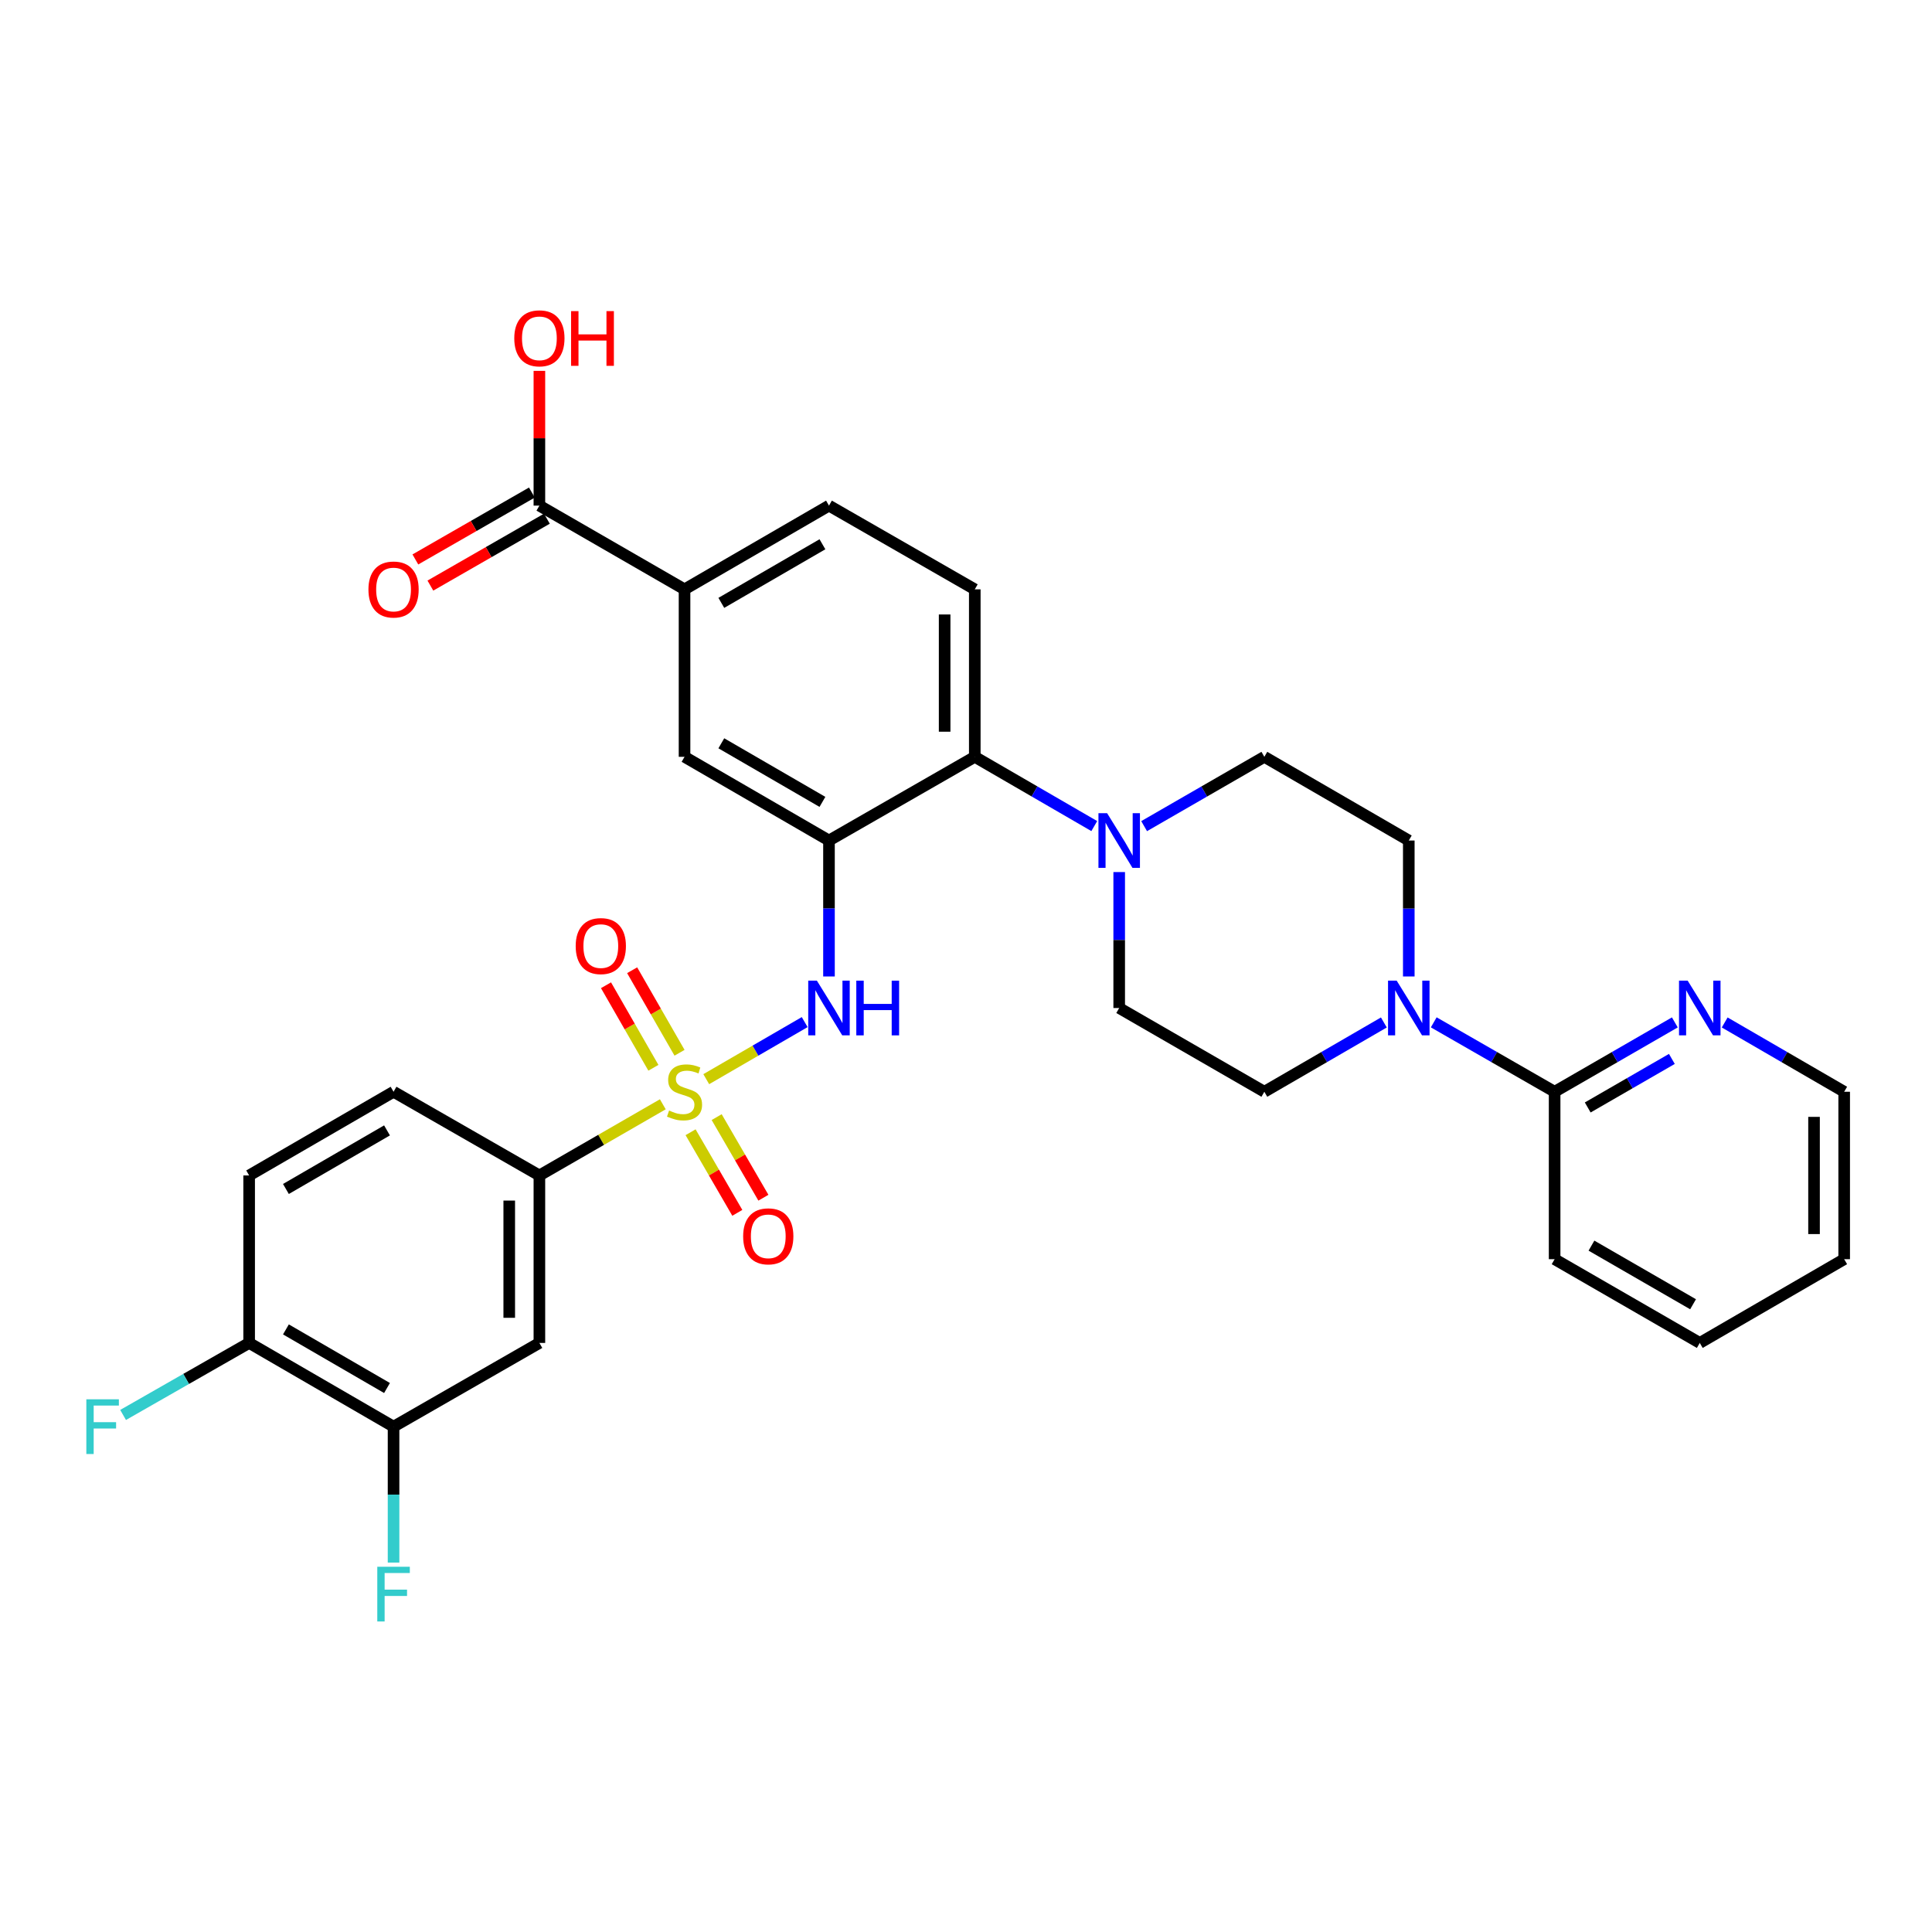 <?xml version='1.0' encoding='iso-8859-1'?>
<svg version='1.1' baseProfile='full'
              xmlns='http://www.w3.org/2000/svg'
                      xmlns:rdkit='http://www.rdkit.org/xml'
                      xmlns:xlink='http://www.w3.org/1999/xlink'
                  xml:space='preserve'
width='1000px' height='1000px' viewBox='0 0 1000 1000'>
<!-- END OF HEADER -->
<rect style='opacity:1.0;fill:#FFFFFF;stroke:none' width='1000' height='1000' x='0' y='0'> </rect>
<path class='bond-1' d='M 365.556,558.576 L 391.03,543.806' style='fill:none;fill-rule:evenodd;stroke:#CCCC00;stroke-width:6px;stroke-linecap:butt;stroke-linejoin:miter;stroke-opacity:1' />
<path class='bond-1' d='M 391.03,543.806 L 416.504,529.037' style='fill:none;fill-rule:evenodd;stroke:#0000FF;stroke-width:6px;stroke-linecap:butt;stroke-linejoin:miter;stroke-opacity:1' />
<path class='bond-2' d='M 343.068,571.579 L 311.127,589.996' style='fill:none;fill-rule:evenodd;stroke:#CCCC00;stroke-width:6px;stroke-linecap:butt;stroke-linejoin:miter;stroke-opacity:1' />
<path class='bond-2' d='M 311.127,589.996 L 279.187,608.413' style='fill:none;fill-rule:evenodd;stroke:#000000;stroke-width:6px;stroke-linecap:butt;stroke-linejoin:miter;stroke-opacity:1' />
<path class='bond-12' d='M 357.446,586.046 L 369.54,606.906' style='fill:none;fill-rule:evenodd;stroke:#CCCC00;stroke-width:6px;stroke-linecap:butt;stroke-linejoin:miter;stroke-opacity:1' />
<path class='bond-12' d='M 369.54,606.906 L 381.634,627.766' style='fill:none;fill-rule:evenodd;stroke:#FF0000;stroke-width:6px;stroke-linecap:butt;stroke-linejoin:miter;stroke-opacity:1' />
<path class='bond-12' d='M 370.945,578.219 L 383.04,599.079' style='fill:none;fill-rule:evenodd;stroke:#CCCC00;stroke-width:6px;stroke-linecap:butt;stroke-linejoin:miter;stroke-opacity:1' />
<path class='bond-12' d='M 383.04,599.079 L 395.134,619.938' style='fill:none;fill-rule:evenodd;stroke:#FF0000;stroke-width:6px;stroke-linecap:butt;stroke-linejoin:miter;stroke-opacity:1' />
<path class='bond-13' d='M 351.726,544.912 L 339.462,523.551' style='fill:none;fill-rule:evenodd;stroke:#CCCC00;stroke-width:6px;stroke-linecap:butt;stroke-linejoin:miter;stroke-opacity:1' />
<path class='bond-13' d='M 339.462,523.551 L 327.198,502.19' style='fill:none;fill-rule:evenodd;stroke:#FF0000;stroke-width:6px;stroke-linecap:butt;stroke-linejoin:miter;stroke-opacity:1' />
<path class='bond-13' d='M 338.193,552.682 L 325.929,531.321' style='fill:none;fill-rule:evenodd;stroke:#CCCC00;stroke-width:6px;stroke-linecap:butt;stroke-linejoin:miter;stroke-opacity:1' />
<path class='bond-13' d='M 325.929,531.321 L 313.665,509.96' style='fill:none;fill-rule:evenodd;stroke:#FF0000;stroke-width:6px;stroke-linecap:butt;stroke-linejoin:miter;stroke-opacity:1' />
<path class='bond-0' d='M 429.08,435.053 L 429.08,470.236' style='fill:none;fill-rule:evenodd;stroke:#000000;stroke-width:6px;stroke-linecap:butt;stroke-linejoin:miter;stroke-opacity:1' />
<path class='bond-0' d='M 429.08,470.236 L 429.08,505.419' style='fill:none;fill-rule:evenodd;stroke:#0000FF;stroke-width:6px;stroke-linecap:butt;stroke-linejoin:miter;stroke-opacity:1' />
<path class='bond-3' d='M 429.08,435.053 L 504.547,391.732' style='fill:none;fill-rule:evenodd;stroke:#000000;stroke-width:6px;stroke-linecap:butt;stroke-linejoin:miter;stroke-opacity:1' />
<path class='bond-7' d='M 429.08,435.053 L 354.316,391.732' style='fill:none;fill-rule:evenodd;stroke:#000000;stroke-width:6px;stroke-linecap:butt;stroke-linejoin:miter;stroke-opacity:1' />
<path class='bond-7' d='M 425.689,415.053 L 373.354,384.728' style='fill:none;fill-rule:evenodd;stroke:#000000;stroke-width:6px;stroke-linecap:butt;stroke-linejoin:miter;stroke-opacity:1' />
<path class='bond-6' d='M 279.187,608.413 L 279.187,695.098' style='fill:none;fill-rule:evenodd;stroke:#000000;stroke-width:6px;stroke-linecap:butt;stroke-linejoin:miter;stroke-opacity:1' />
<path class='bond-6' d='M 263.583,621.416 L 263.583,682.095' style='fill:none;fill-rule:evenodd;stroke:#000000;stroke-width:6px;stroke-linecap:butt;stroke-linejoin:miter;stroke-opacity:1' />
<path class='bond-23' d='M 279.187,608.413 L 203.703,565.093' style='fill:none;fill-rule:evenodd;stroke:#000000;stroke-width:6px;stroke-linecap:butt;stroke-linejoin:miter;stroke-opacity:1' />
<path class='bond-4' d='M 504.547,391.732 L 535.47,409.654' style='fill:none;fill-rule:evenodd;stroke:#000000;stroke-width:6px;stroke-linecap:butt;stroke-linejoin:miter;stroke-opacity:1' />
<path class='bond-4' d='M 535.47,409.654 L 566.394,427.576' style='fill:none;fill-rule:evenodd;stroke:#0000FF;stroke-width:6px;stroke-linecap:butt;stroke-linejoin:miter;stroke-opacity:1' />
<path class='bond-14' d='M 504.547,391.732 L 504.547,305.047' style='fill:none;fill-rule:evenodd;stroke:#000000;stroke-width:6px;stroke-linecap:butt;stroke-linejoin:miter;stroke-opacity:1' />
<path class='bond-14' d='M 488.942,378.729 L 488.942,318.05' style='fill:none;fill-rule:evenodd;stroke:#000000;stroke-width:6px;stroke-linecap:butt;stroke-linejoin:miter;stroke-opacity:1' />
<path class='bond-19' d='M 579.294,451.38 L 579.294,486.563' style='fill:none;fill-rule:evenodd;stroke:#0000FF;stroke-width:6px;stroke-linecap:butt;stroke-linejoin:miter;stroke-opacity:1' />
<path class='bond-19' d='M 579.294,486.563 L 579.294,521.746' style='fill:none;fill-rule:evenodd;stroke:#000000;stroke-width:6px;stroke-linecap:butt;stroke-linejoin:miter;stroke-opacity:1' />
<path class='bond-20' d='M 592.202,427.61 L 623.312,409.671' style='fill:none;fill-rule:evenodd;stroke:#0000FF;stroke-width:6px;stroke-linecap:butt;stroke-linejoin:miter;stroke-opacity:1' />
<path class='bond-20' d='M 623.312,409.671 L 654.422,391.732' style='fill:none;fill-rule:evenodd;stroke:#000000;stroke-width:6px;stroke-linecap:butt;stroke-linejoin:miter;stroke-opacity:1' />
<path class='bond-5' d='M 729.186,505.419 L 729.186,470.236' style='fill:none;fill-rule:evenodd;stroke:#0000FF;stroke-width:6px;stroke-linecap:butt;stroke-linejoin:miter;stroke-opacity:1' />
<path class='bond-5' d='M 729.186,470.236 L 729.186,435.053' style='fill:none;fill-rule:evenodd;stroke:#000000;stroke-width:6px;stroke-linecap:butt;stroke-linejoin:miter;stroke-opacity:1' />
<path class='bond-8' d='M 742.102,529.163 L 773.386,547.128' style='fill:none;fill-rule:evenodd;stroke:#0000FF;stroke-width:6px;stroke-linecap:butt;stroke-linejoin:miter;stroke-opacity:1' />
<path class='bond-8' d='M 773.386,547.128 L 804.67,565.093' style='fill:none;fill-rule:evenodd;stroke:#000000;stroke-width:6px;stroke-linecap:butt;stroke-linejoin:miter;stroke-opacity:1' />
<path class='bond-34' d='M 716.286,529.225 L 685.354,547.159' style='fill:none;fill-rule:evenodd;stroke:#0000FF;stroke-width:6px;stroke-linecap:butt;stroke-linejoin:miter;stroke-opacity:1' />
<path class='bond-34' d='M 685.354,547.159 L 654.422,565.093' style='fill:none;fill-rule:evenodd;stroke:#000000;stroke-width:6px;stroke-linecap:butt;stroke-linejoin:miter;stroke-opacity:1' />
<path class='bond-11' d='M 279.187,695.098 L 203.703,738.436' style='fill:none;fill-rule:evenodd;stroke:#000000;stroke-width:6px;stroke-linecap:butt;stroke-linejoin:miter;stroke-opacity:1' />
<path class='bond-10' d='M 354.316,391.732 L 354.316,305.047' style='fill:none;fill-rule:evenodd;stroke:#000000;stroke-width:6px;stroke-linecap:butt;stroke-linejoin:miter;stroke-opacity:1' />
<path class='bond-15' d='M 804.67,565.093 L 835.78,547.143' style='fill:none;fill-rule:evenodd;stroke:#000000;stroke-width:6px;stroke-linecap:butt;stroke-linejoin:miter;stroke-opacity:1' />
<path class='bond-15' d='M 835.78,547.143 L 866.89,529.194' style='fill:none;fill-rule:evenodd;stroke:#0000FF;stroke-width:6px;stroke-linecap:butt;stroke-linejoin:miter;stroke-opacity:1' />
<path class='bond-15' d='M 821.802,573.224 L 843.579,560.66' style='fill:none;fill-rule:evenodd;stroke:#000000;stroke-width:6px;stroke-linecap:butt;stroke-linejoin:miter;stroke-opacity:1' />
<path class='bond-15' d='M 843.579,560.66 L 865.356,548.095' style='fill:none;fill-rule:evenodd;stroke:#0000FF;stroke-width:6px;stroke-linecap:butt;stroke-linejoin:miter;stroke-opacity:1' />
<path class='bond-28' d='M 804.67,565.093 L 804.67,651.751' style='fill:none;fill-rule:evenodd;stroke:#000000;stroke-width:6px;stroke-linecap:butt;stroke-linejoin:miter;stroke-opacity:1' />
<path class='bond-9' d='M 279.187,261.71 L 354.316,305.047' style='fill:none;fill-rule:evenodd;stroke:#000000;stroke-width:6px;stroke-linecap:butt;stroke-linejoin:miter;stroke-opacity:1' />
<path class='bond-22' d='M 275.302,254.943 L 245.149,272.255' style='fill:none;fill-rule:evenodd;stroke:#000000;stroke-width:6px;stroke-linecap:butt;stroke-linejoin:miter;stroke-opacity:1' />
<path class='bond-22' d='M 245.149,272.255 L 214.995,289.568' style='fill:none;fill-rule:evenodd;stroke:#FF0000;stroke-width:6px;stroke-linecap:butt;stroke-linejoin:miter;stroke-opacity:1' />
<path class='bond-22' d='M 283.072,268.476 L 252.918,285.788' style='fill:none;fill-rule:evenodd;stroke:#000000;stroke-width:6px;stroke-linecap:butt;stroke-linejoin:miter;stroke-opacity:1' />
<path class='bond-22' d='M 252.918,285.788 L 222.764,303.101' style='fill:none;fill-rule:evenodd;stroke:#FF0000;stroke-width:6px;stroke-linecap:butt;stroke-linejoin:miter;stroke-opacity:1' />
<path class='bond-26' d='M 279.187,261.71 L 279.187,226.835' style='fill:none;fill-rule:evenodd;stroke:#000000;stroke-width:6px;stroke-linecap:butt;stroke-linejoin:miter;stroke-opacity:1' />
<path class='bond-26' d='M 279.187,226.835 L 279.187,191.96' style='fill:none;fill-rule:evenodd;stroke:#FF0000;stroke-width:6px;stroke-linecap:butt;stroke-linejoin:miter;stroke-opacity:1' />
<path class='bond-21' d='M 354.316,305.047 L 429.08,261.71' style='fill:none;fill-rule:evenodd;stroke:#000000;stroke-width:6px;stroke-linecap:butt;stroke-linejoin:miter;stroke-opacity:1' />
<path class='bond-21' d='M 373.356,312.047 L 425.691,281.711' style='fill:none;fill-rule:evenodd;stroke:#000000;stroke-width:6px;stroke-linecap:butt;stroke-linejoin:miter;stroke-opacity:1' />
<path class='bond-25' d='M 203.703,738.436 L 203.703,773.61' style='fill:none;fill-rule:evenodd;stroke:#000000;stroke-width:6px;stroke-linecap:butt;stroke-linejoin:miter;stroke-opacity:1' />
<path class='bond-25' d='M 203.703,773.61 L 203.703,808.785' style='fill:none;fill-rule:evenodd;stroke:#33CCCC;stroke-width:6px;stroke-linecap:butt;stroke-linejoin:miter;stroke-opacity:1' />
<path class='bond-32' d='M 203.703,738.436 L 128.957,695.098' style='fill:none;fill-rule:evenodd;stroke:#000000;stroke-width:6px;stroke-linecap:butt;stroke-linejoin:miter;stroke-opacity:1' />
<path class='bond-32' d='M 200.319,718.435 L 147.996,688.099' style='fill:none;fill-rule:evenodd;stroke:#000000;stroke-width:6px;stroke-linecap:butt;stroke-linejoin:miter;stroke-opacity:1' />
<path class='bond-33' d='M 504.547,305.047 L 429.08,261.71' style='fill:none;fill-rule:evenodd;stroke:#000000;stroke-width:6px;stroke-linecap:butt;stroke-linejoin:miter;stroke-opacity:1' />
<path class='bond-29' d='M 892.699,529.227 L 923.622,547.16' style='fill:none;fill-rule:evenodd;stroke:#0000FF;stroke-width:6px;stroke-linecap:butt;stroke-linejoin:miter;stroke-opacity:1' />
<path class='bond-29' d='M 923.622,547.16 L 954.545,565.093' style='fill:none;fill-rule:evenodd;stroke:#000000;stroke-width:6px;stroke-linecap:butt;stroke-linejoin:miter;stroke-opacity:1' />
<path class='bond-16' d='M 128.957,695.098 L 128.957,608.413' style='fill:none;fill-rule:evenodd;stroke:#000000;stroke-width:6px;stroke-linecap:butt;stroke-linejoin:miter;stroke-opacity:1' />
<path class='bond-27' d='M 128.957,695.098 L 96.335,713.738' style='fill:none;fill-rule:evenodd;stroke:#000000;stroke-width:6px;stroke-linecap:butt;stroke-linejoin:miter;stroke-opacity:1' />
<path class='bond-27' d='M 96.335,713.738 L 63.712,732.377' style='fill:none;fill-rule:evenodd;stroke:#33CCCC;stroke-width:6px;stroke-linecap:butt;stroke-linejoin:miter;stroke-opacity:1' />
<path class='bond-17' d='M 729.186,435.053 L 654.422,391.732' style='fill:none;fill-rule:evenodd;stroke:#000000;stroke-width:6px;stroke-linecap:butt;stroke-linejoin:miter;stroke-opacity:1' />
<path class='bond-18' d='M 654.422,565.093 L 579.294,521.746' style='fill:none;fill-rule:evenodd;stroke:#000000;stroke-width:6px;stroke-linecap:butt;stroke-linejoin:miter;stroke-opacity:1' />
<path class='bond-24' d='M 203.703,565.093 L 128.957,608.413' style='fill:none;fill-rule:evenodd;stroke:#000000;stroke-width:6px;stroke-linecap:butt;stroke-linejoin:miter;stroke-opacity:1' />
<path class='bond-24' d='M 200.316,585.092 L 147.993,615.416' style='fill:none;fill-rule:evenodd;stroke:#000000;stroke-width:6px;stroke-linecap:butt;stroke-linejoin:miter;stroke-opacity:1' />
<path class='bond-30' d='M 804.67,651.751 L 879.798,695.098' style='fill:none;fill-rule:evenodd;stroke:#000000;stroke-width:6px;stroke-linecap:butt;stroke-linejoin:miter;stroke-opacity:1' />
<path class='bond-30' d='M 823.738,644.737 L 876.328,675.08' style='fill:none;fill-rule:evenodd;stroke:#000000;stroke-width:6px;stroke-linecap:butt;stroke-linejoin:miter;stroke-opacity:1' />
<path class='bond-35' d='M 954.545,565.093 L 954.545,651.751' style='fill:none;fill-rule:evenodd;stroke:#000000;stroke-width:6px;stroke-linecap:butt;stroke-linejoin:miter;stroke-opacity:1' />
<path class='bond-35' d='M 938.941,578.091 L 938.941,638.753' style='fill:none;fill-rule:evenodd;stroke:#000000;stroke-width:6px;stroke-linecap:butt;stroke-linejoin:miter;stroke-opacity:1' />
<path class='bond-31' d='M 879.798,695.098 L 954.545,651.751' style='fill:none;fill-rule:evenodd;stroke:#000000;stroke-width:6px;stroke-linecap:butt;stroke-linejoin:miter;stroke-opacity:1' />
<path  class='atom-0' d='M 346.316 574.813
Q 346.636 574.933, 347.956 575.493
Q 349.276 576.053, 350.716 576.413
Q 352.196 576.733, 353.636 576.733
Q 356.316 576.733, 357.876 575.453
Q 359.436 574.133, 359.436 571.853
Q 359.436 570.293, 358.636 569.333
Q 357.876 568.373, 356.676 567.853
Q 355.476 567.333, 353.476 566.733
Q 350.956 565.973, 349.436 565.253
Q 347.956 564.533, 346.876 563.013
Q 345.836 561.493, 345.836 558.933
Q 345.836 555.373, 348.236 553.173
Q 350.676 550.973, 355.476 550.973
Q 358.756 550.973, 362.476 552.533
L 361.556 555.613
Q 358.156 554.213, 355.596 554.213
Q 352.836 554.213, 351.316 555.373
Q 349.796 556.493, 349.836 558.453
Q 349.836 559.973, 350.596 560.893
Q 351.396 561.813, 352.516 562.333
Q 353.676 562.853, 355.596 563.453
Q 358.156 564.253, 359.676 565.053
Q 361.196 565.853, 362.276 567.493
Q 363.396 569.093, 363.396 571.853
Q 363.396 575.773, 360.756 577.893
Q 358.156 579.973, 353.796 579.973
Q 351.276 579.973, 349.356 579.413
Q 347.476 578.893, 345.236 577.973
L 346.316 574.813
' fill='#CCCC00'/>
<path  class='atom-2' d='M 422.82 507.586
L 432.1 522.586
Q 433.02 524.066, 434.5 526.746
Q 435.98 529.426, 436.06 529.586
L 436.06 507.586
L 439.82 507.586
L 439.82 535.906
L 435.94 535.906
L 425.98 519.506
Q 424.82 517.586, 423.58 515.386
Q 422.38 513.186, 422.02 512.506
L 422.02 535.906
L 418.34 535.906
L 418.34 507.586
L 422.82 507.586
' fill='#0000FF'/>
<path  class='atom-2' d='M 443.22 507.586
L 447.06 507.586
L 447.06 519.626
L 461.54 519.626
L 461.54 507.586
L 465.38 507.586
L 465.38 535.906
L 461.54 535.906
L 461.54 522.826
L 447.06 522.826
L 447.06 535.906
L 443.22 535.906
L 443.22 507.586
' fill='#0000FF'/>
<path  class='atom-5' d='M 573.034 420.893
L 582.314 435.893
Q 583.234 437.373, 584.714 440.053
Q 586.194 442.733, 586.274 442.893
L 586.274 420.893
L 590.034 420.893
L 590.034 449.213
L 586.154 449.213
L 576.194 432.813
Q 575.034 430.893, 573.794 428.693
Q 572.594 426.493, 572.234 425.813
L 572.234 449.213
L 568.554 449.213
L 568.554 420.893
L 573.034 420.893
' fill='#0000FF'/>
<path  class='atom-6' d='M 722.926 507.586
L 732.206 522.586
Q 733.126 524.066, 734.606 526.746
Q 736.086 529.426, 736.166 529.586
L 736.166 507.586
L 739.926 507.586
L 739.926 535.906
L 736.046 535.906
L 726.086 519.506
Q 724.926 517.586, 723.686 515.386
Q 722.486 513.186, 722.126 512.506
L 722.126 535.906
L 718.446 535.906
L 718.446 507.586
L 722.926 507.586
' fill='#0000FF'/>
<path  class='atom-13' d='M 384.654 639.92
Q 384.654 633.12, 388.014 629.32
Q 391.374 625.52, 397.654 625.52
Q 403.934 625.52, 407.294 629.32
Q 410.654 633.12, 410.654 639.92
Q 410.654 646.8, 407.254 650.72
Q 403.854 654.6, 397.654 654.6
Q 391.414 654.6, 388.014 650.72
Q 384.654 646.84, 384.654 639.92
M 397.654 651.4
Q 401.974 651.4, 404.294 648.52
Q 406.654 645.6, 406.654 639.92
Q 406.654 634.36, 404.294 631.56
Q 401.974 628.72, 397.654 628.72
Q 393.334 628.72, 390.974 631.52
Q 388.654 634.32, 388.654 639.92
Q 388.654 645.64, 390.974 648.52
Q 393.334 651.4, 397.654 651.4
' fill='#FF0000'/>
<path  class='atom-14' d='M 297.978 489.689
Q 297.978 482.889, 301.338 479.089
Q 304.698 475.289, 310.978 475.289
Q 317.258 475.289, 320.618 479.089
Q 323.978 482.889, 323.978 489.689
Q 323.978 496.569, 320.578 500.489
Q 317.178 504.369, 310.978 504.369
Q 304.738 504.369, 301.338 500.489
Q 297.978 496.609, 297.978 489.689
M 310.978 501.169
Q 315.298 501.169, 317.618 498.289
Q 319.978 495.369, 319.978 489.689
Q 319.978 484.129, 317.618 481.329
Q 315.298 478.489, 310.978 478.489
Q 306.658 478.489, 304.298 481.289
Q 301.978 484.089, 301.978 489.689
Q 301.978 495.409, 304.298 498.289
Q 306.658 501.169, 310.978 501.169
' fill='#FF0000'/>
<path  class='atom-16' d='M 873.538 507.586
L 882.818 522.586
Q 883.738 524.066, 885.218 526.746
Q 886.698 529.426, 886.778 529.586
L 886.778 507.586
L 890.538 507.586
L 890.538 535.906
L 886.658 535.906
L 876.698 519.506
Q 875.538 517.586, 874.298 515.386
Q 873.098 513.186, 872.738 512.506
L 872.738 535.906
L 869.058 535.906
L 869.058 507.586
L 873.538 507.586
' fill='#0000FF'/>
<path  class='atom-23' d='M 190.703 305.127
Q 190.703 298.327, 194.063 294.527
Q 197.423 290.727, 203.703 290.727
Q 209.983 290.727, 213.343 294.527
Q 216.703 298.327, 216.703 305.127
Q 216.703 312.007, 213.303 315.927
Q 209.903 319.807, 203.703 319.807
Q 197.463 319.807, 194.063 315.927
Q 190.703 312.047, 190.703 305.127
M 203.703 316.607
Q 208.023 316.607, 210.343 313.727
Q 212.703 310.807, 212.703 305.127
Q 212.703 299.567, 210.343 296.767
Q 208.023 293.927, 203.703 293.927
Q 199.383 293.927, 197.023 296.727
Q 194.703 299.527, 194.703 305.127
Q 194.703 310.847, 197.023 313.727
Q 199.383 316.607, 203.703 316.607
' fill='#FF0000'/>
<path  class='atom-26' d='M 195.283 810.952
L 212.123 810.952
L 212.123 814.192
L 199.083 814.192
L 199.083 822.792
L 210.683 822.792
L 210.683 826.072
L 199.083 826.072
L 199.083 839.272
L 195.283 839.272
L 195.283 810.952
' fill='#33CCCC'/>
<path  class='atom-27' d='M 266.187 175.114
Q 266.187 168.314, 269.547 164.514
Q 272.907 160.714, 279.187 160.714
Q 285.467 160.714, 288.827 164.514
Q 292.187 168.314, 292.187 175.114
Q 292.187 181.994, 288.787 185.914
Q 285.387 189.794, 279.187 189.794
Q 272.947 189.794, 269.547 185.914
Q 266.187 182.034, 266.187 175.114
M 279.187 186.594
Q 283.507 186.594, 285.827 183.714
Q 288.187 180.794, 288.187 175.114
Q 288.187 169.554, 285.827 166.754
Q 283.507 163.914, 279.187 163.914
Q 274.867 163.914, 272.507 166.714
Q 270.187 169.514, 270.187 175.114
Q 270.187 180.834, 272.507 183.714
Q 274.867 186.594, 279.187 186.594
' fill='#FF0000'/>
<path  class='atom-27' d='M 295.587 161.034
L 299.427 161.034
L 299.427 173.074
L 313.907 173.074
L 313.907 161.034
L 317.747 161.034
L 317.747 189.354
L 313.907 189.354
L 313.907 176.274
L 299.427 176.274
L 299.427 189.354
L 295.587 189.354
L 295.587 161.034
' fill='#FF0000'/>
<path  class='atom-28' d='M 44.689 724.276
L 61.529 724.276
L 61.529 727.516
L 48.489 727.516
L 48.489 736.116
L 60.089 736.116
L 60.089 739.396
L 48.489 739.396
L 48.489 752.596
L 44.689 752.596
L 44.689 724.276
' fill='#33CCCC'/>
</svg>
